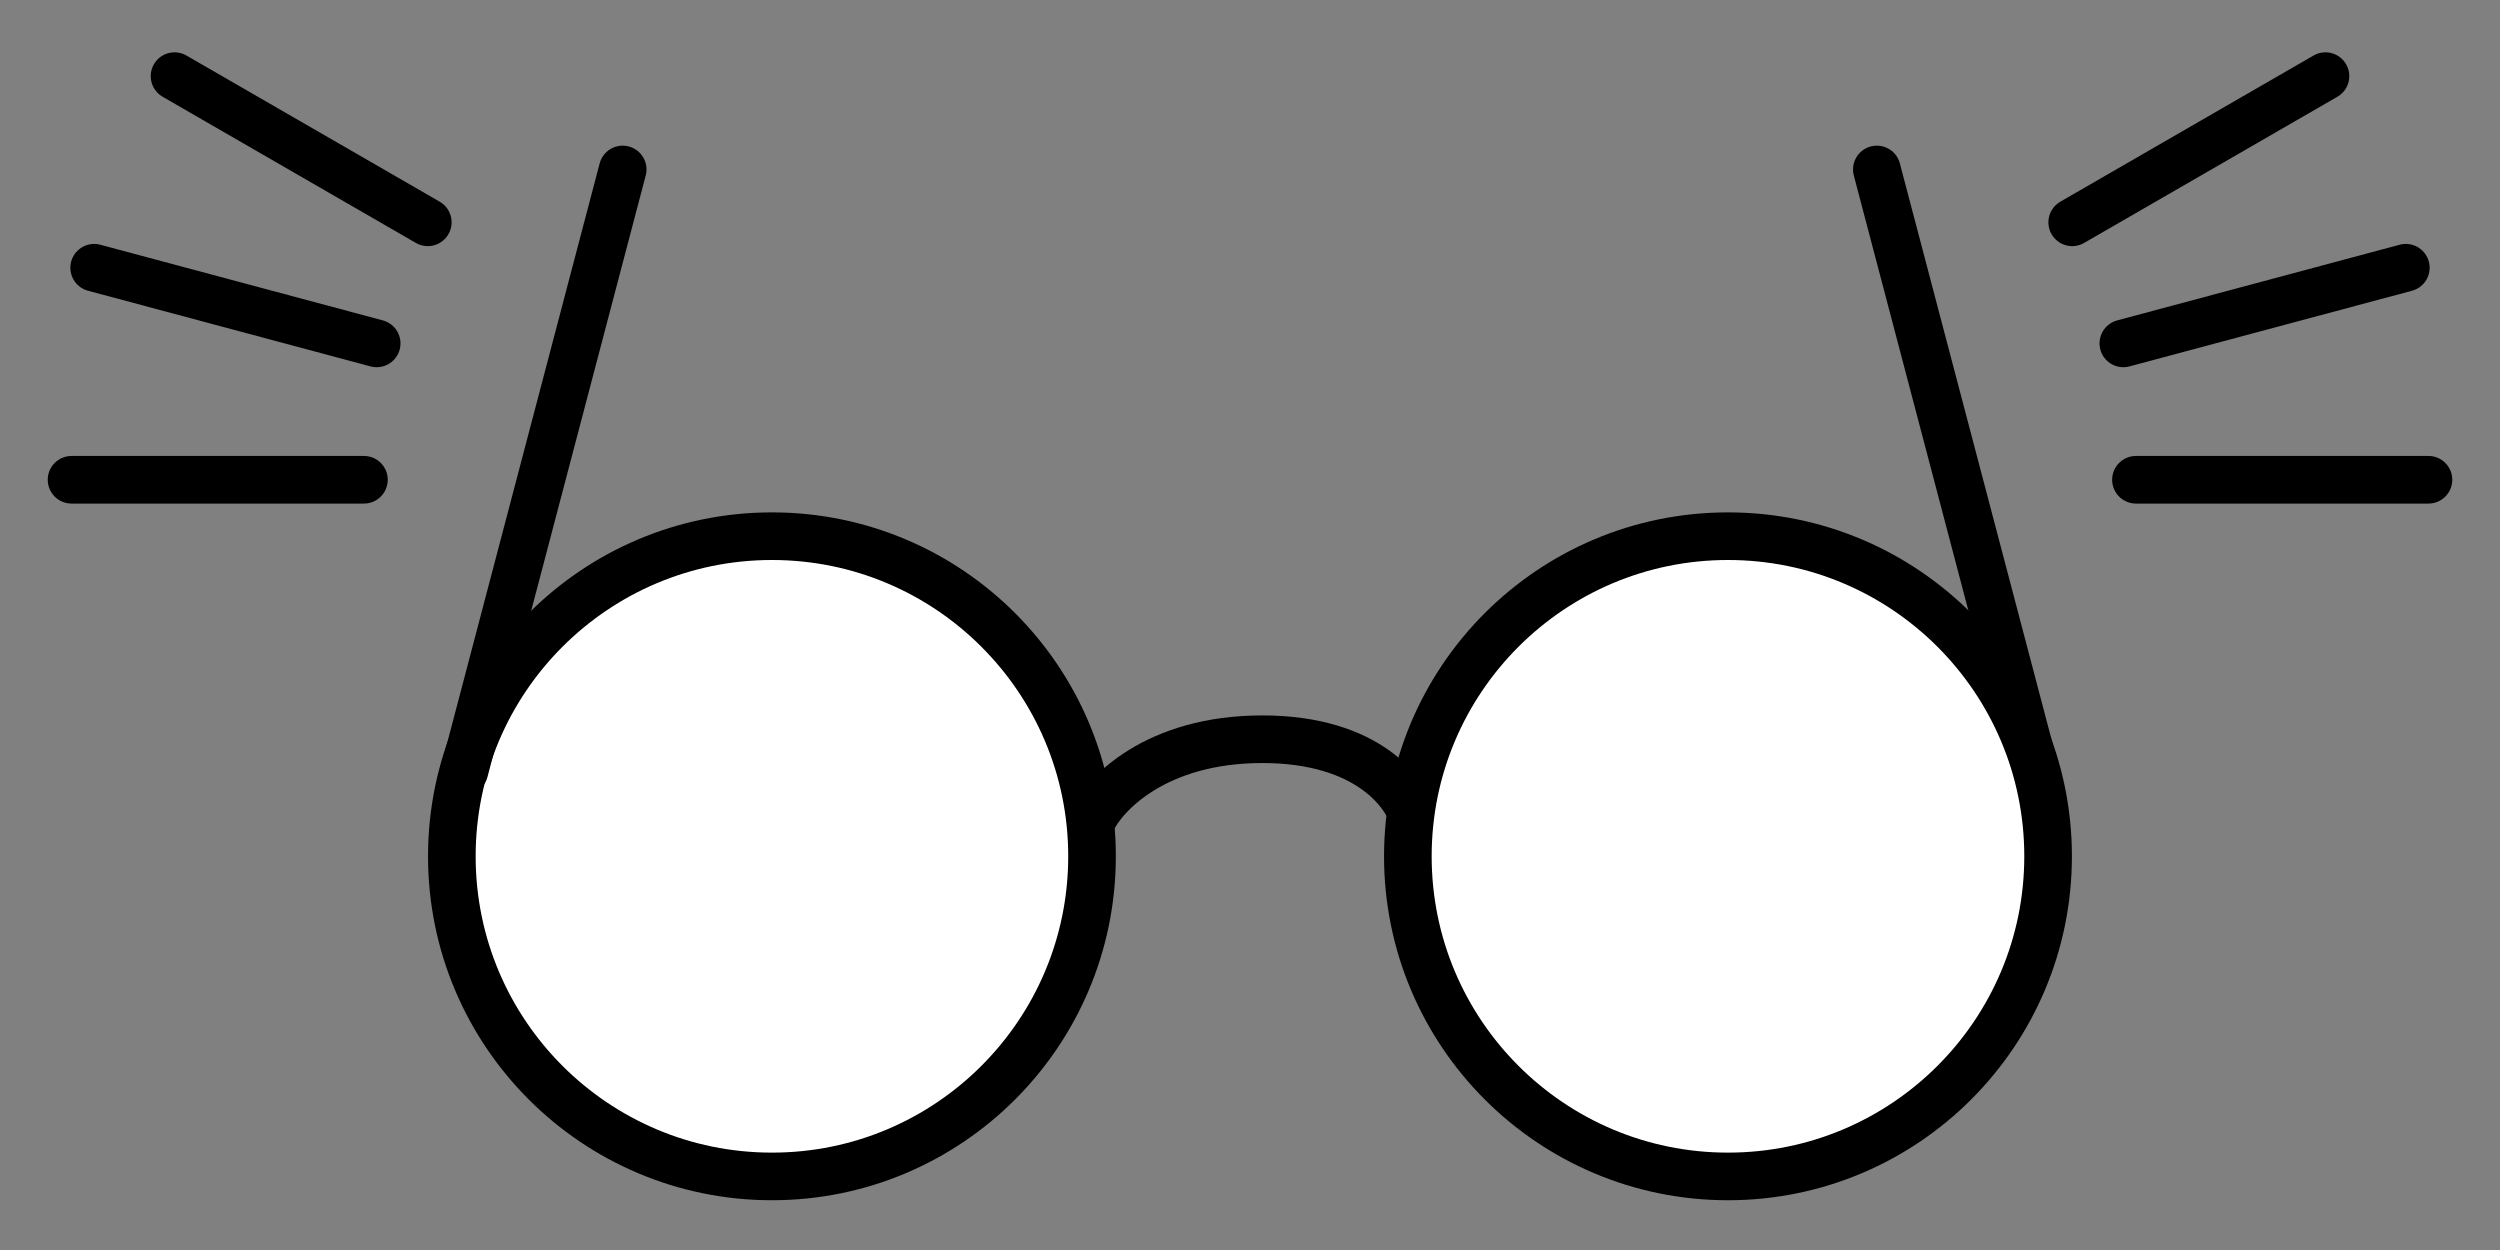<svg xmlns="http://www.w3.org/2000/svg" fill="none" viewBox="0 0 42 21" height="21" width="42">
<rect x="0" y="0" width="42" height="21" fill="#808080" stroke="none"/>
<path stroke-linejoin="round" stroke-linecap="round" stroke-width="0.8" stroke="black" d="M40.418 4.498L35.672 5.769"></path>
<path stroke-linejoin="round" stroke-linecap="round" stroke-width="0.8" stroke="black" d="M35.884 8.06H40.798"></path>
<path stroke-linejoin="round" stroke-linecap="round" stroke-width="0.8" stroke="black" d="M34.813 3.735L39.068 1.279"></path>
<path stroke-width="0.8" stroke="black" fill="white" d="M18.346 14.386C18.346 17.356 15.938 19.764 12.969 19.764C9.999 19.764 7.591 17.356 7.591 14.386C7.591 11.416 9.999 9.008 12.969 9.008C15.938 9.008 18.346 11.416 18.346 14.386Z"></path>
<path stroke-linecap="round" stroke-width="0.8" stroke="black" d="M7.803 12.95L10.461 2.847"></path>
<path stroke-linecap="round" stroke-width="0.8" stroke="black" d="M34.191 12.95L31.531 2.847"></path>
<path stroke-linecap="round" stroke-width="0.8" stroke="black" d="M18.335 13.801C18.547 13.34 19.42 12.419 21.207 12.419C22.994 12.419 23.652 13.341 23.76 13.801"></path>
<path stroke-width="0.8" stroke="black" fill="white" d="M34.408 14.386C34.408 17.356 32 19.764 29.03 19.764C26.06 19.764 23.652 17.356 23.652 14.386C23.652 11.416 26.06 9.008 29.03 9.008C32 9.008 34.408 11.416 34.408 14.386Z"></path>
<path stroke-linejoin="round" stroke-linecap="round" stroke-width="0.8" stroke="black" d="M6.328 5.769L1.582 4.498"></path>
<path stroke-linejoin="round" stroke-linecap="round" stroke-width="0.8" stroke="black" d="M1.202 8.06H6.114"></path>
<path stroke-linejoin="round" stroke-linecap="round" stroke-width="0.8" stroke="black" d="M2.932 1.279L7.187 3.735"></path>
</svg>
